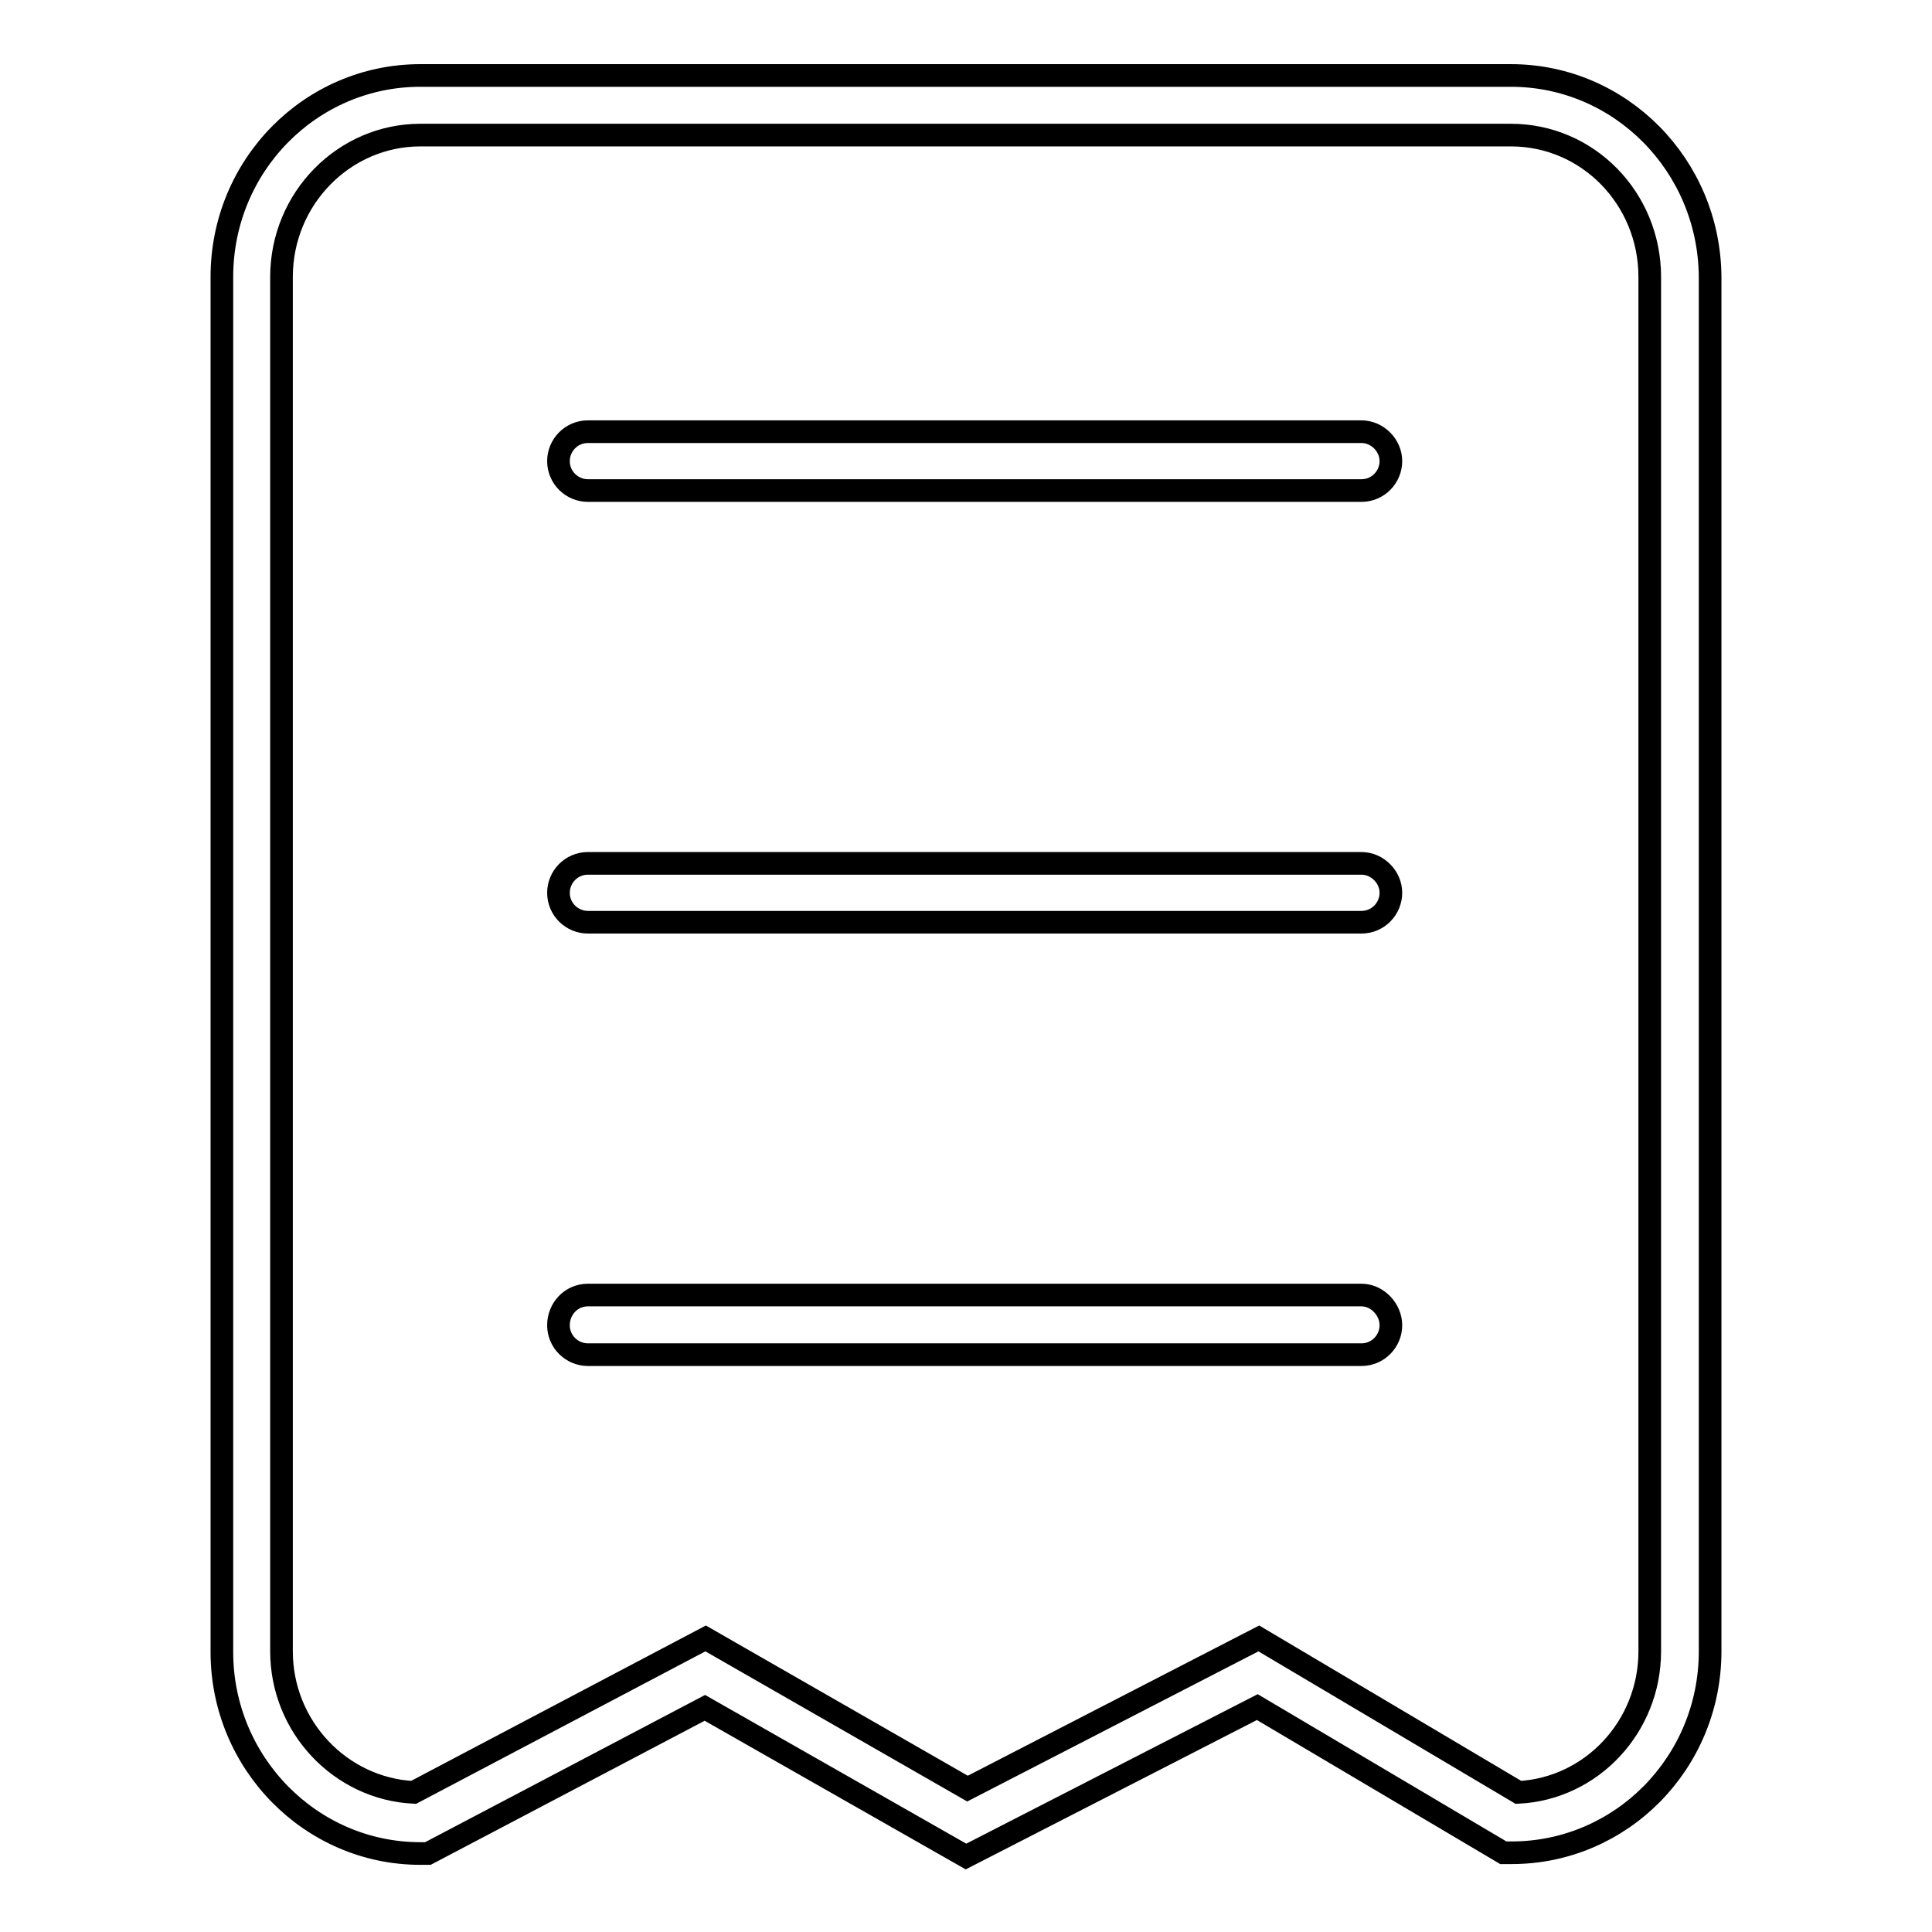 <?xml version="1.0" encoding="utf-8"?>
<!-- Svg Vector Icons : http://www.onlinewebfonts.com/icon -->
<!DOCTYPE svg PUBLIC "-//W3C//DTD SVG 1.1//EN" "http://www.w3.org/Graphics/SVG/1.1/DTD/svg11.dtd">
<svg version="1.1" xmlns="http://www.w3.org/2000/svg" xmlns:xlink="http://www.w3.org/1999/xlink" x="0px" y="0px" viewBox="0 0 256 256" enable-background="new 0 0 256 256" xml:space="preserve">
<g><g><path stroke-width="3" fill-opacity="0" stroke="#000000"  d="M200.2,10H55.7c-14.5,0-26.3,11.9-26.3,26.7v182.2c0,14.7,11.8,26.7,26.3,26.7h1l36.7-19.3L128,246l38.6-19.8l32.6,19.3h1.1c14.5,0,26.3-11.9,26.3-26.7V36.7C226.5,21.9,214.7,10,200.2,10z M218.6,218.8c0,10-7.7,18.2-17.4,18.7l-34.4-20.4L128.2,237l-34.7-19.9l-38.7,20.4c-9.7-0.5-17.5-8.7-17.5-18.7V36.7c0-10.4,8.3-18.8,18.4-18.8h144.5c10.2,0,18.4,8.4,18.4,18.8L218.6,218.8L218.6,218.8z"/><path stroke-width="3" fill-opacity="0" stroke="#000000"  d="M180.4,57.2H77.9c-2.2,0-3.9,1.8-3.9,3.9c0,2.2,1.8,3.9,3.9,3.9h102.5c2.2,0,3.9-1.8,3.9-3.9C184.3,59,182.5,57.2,180.4,57.2z"/><path stroke-width="3" fill-opacity="0" stroke="#000000"  d="M180.4,114.4H77.9c-2.2,0-3.9,1.8-3.9,3.9c0,2.2,1.8,3.9,3.9,3.9h102.5c2.2,0,3.9-1.8,3.9-3.9C184.3,116.2,182.5,114.4,180.4,114.4z"/><path stroke-width="3" fill-opacity="0" stroke="#000000"  d="M180.4,171.6H77.9c-2.2,0-3.9,1.8-3.9,4s1.8,3.9,3.9,3.9h102.5c2.2,0,3.9-1.8,3.9-3.9S182.5,171.6,180.4,171.6z"/></g></g>
</svg>